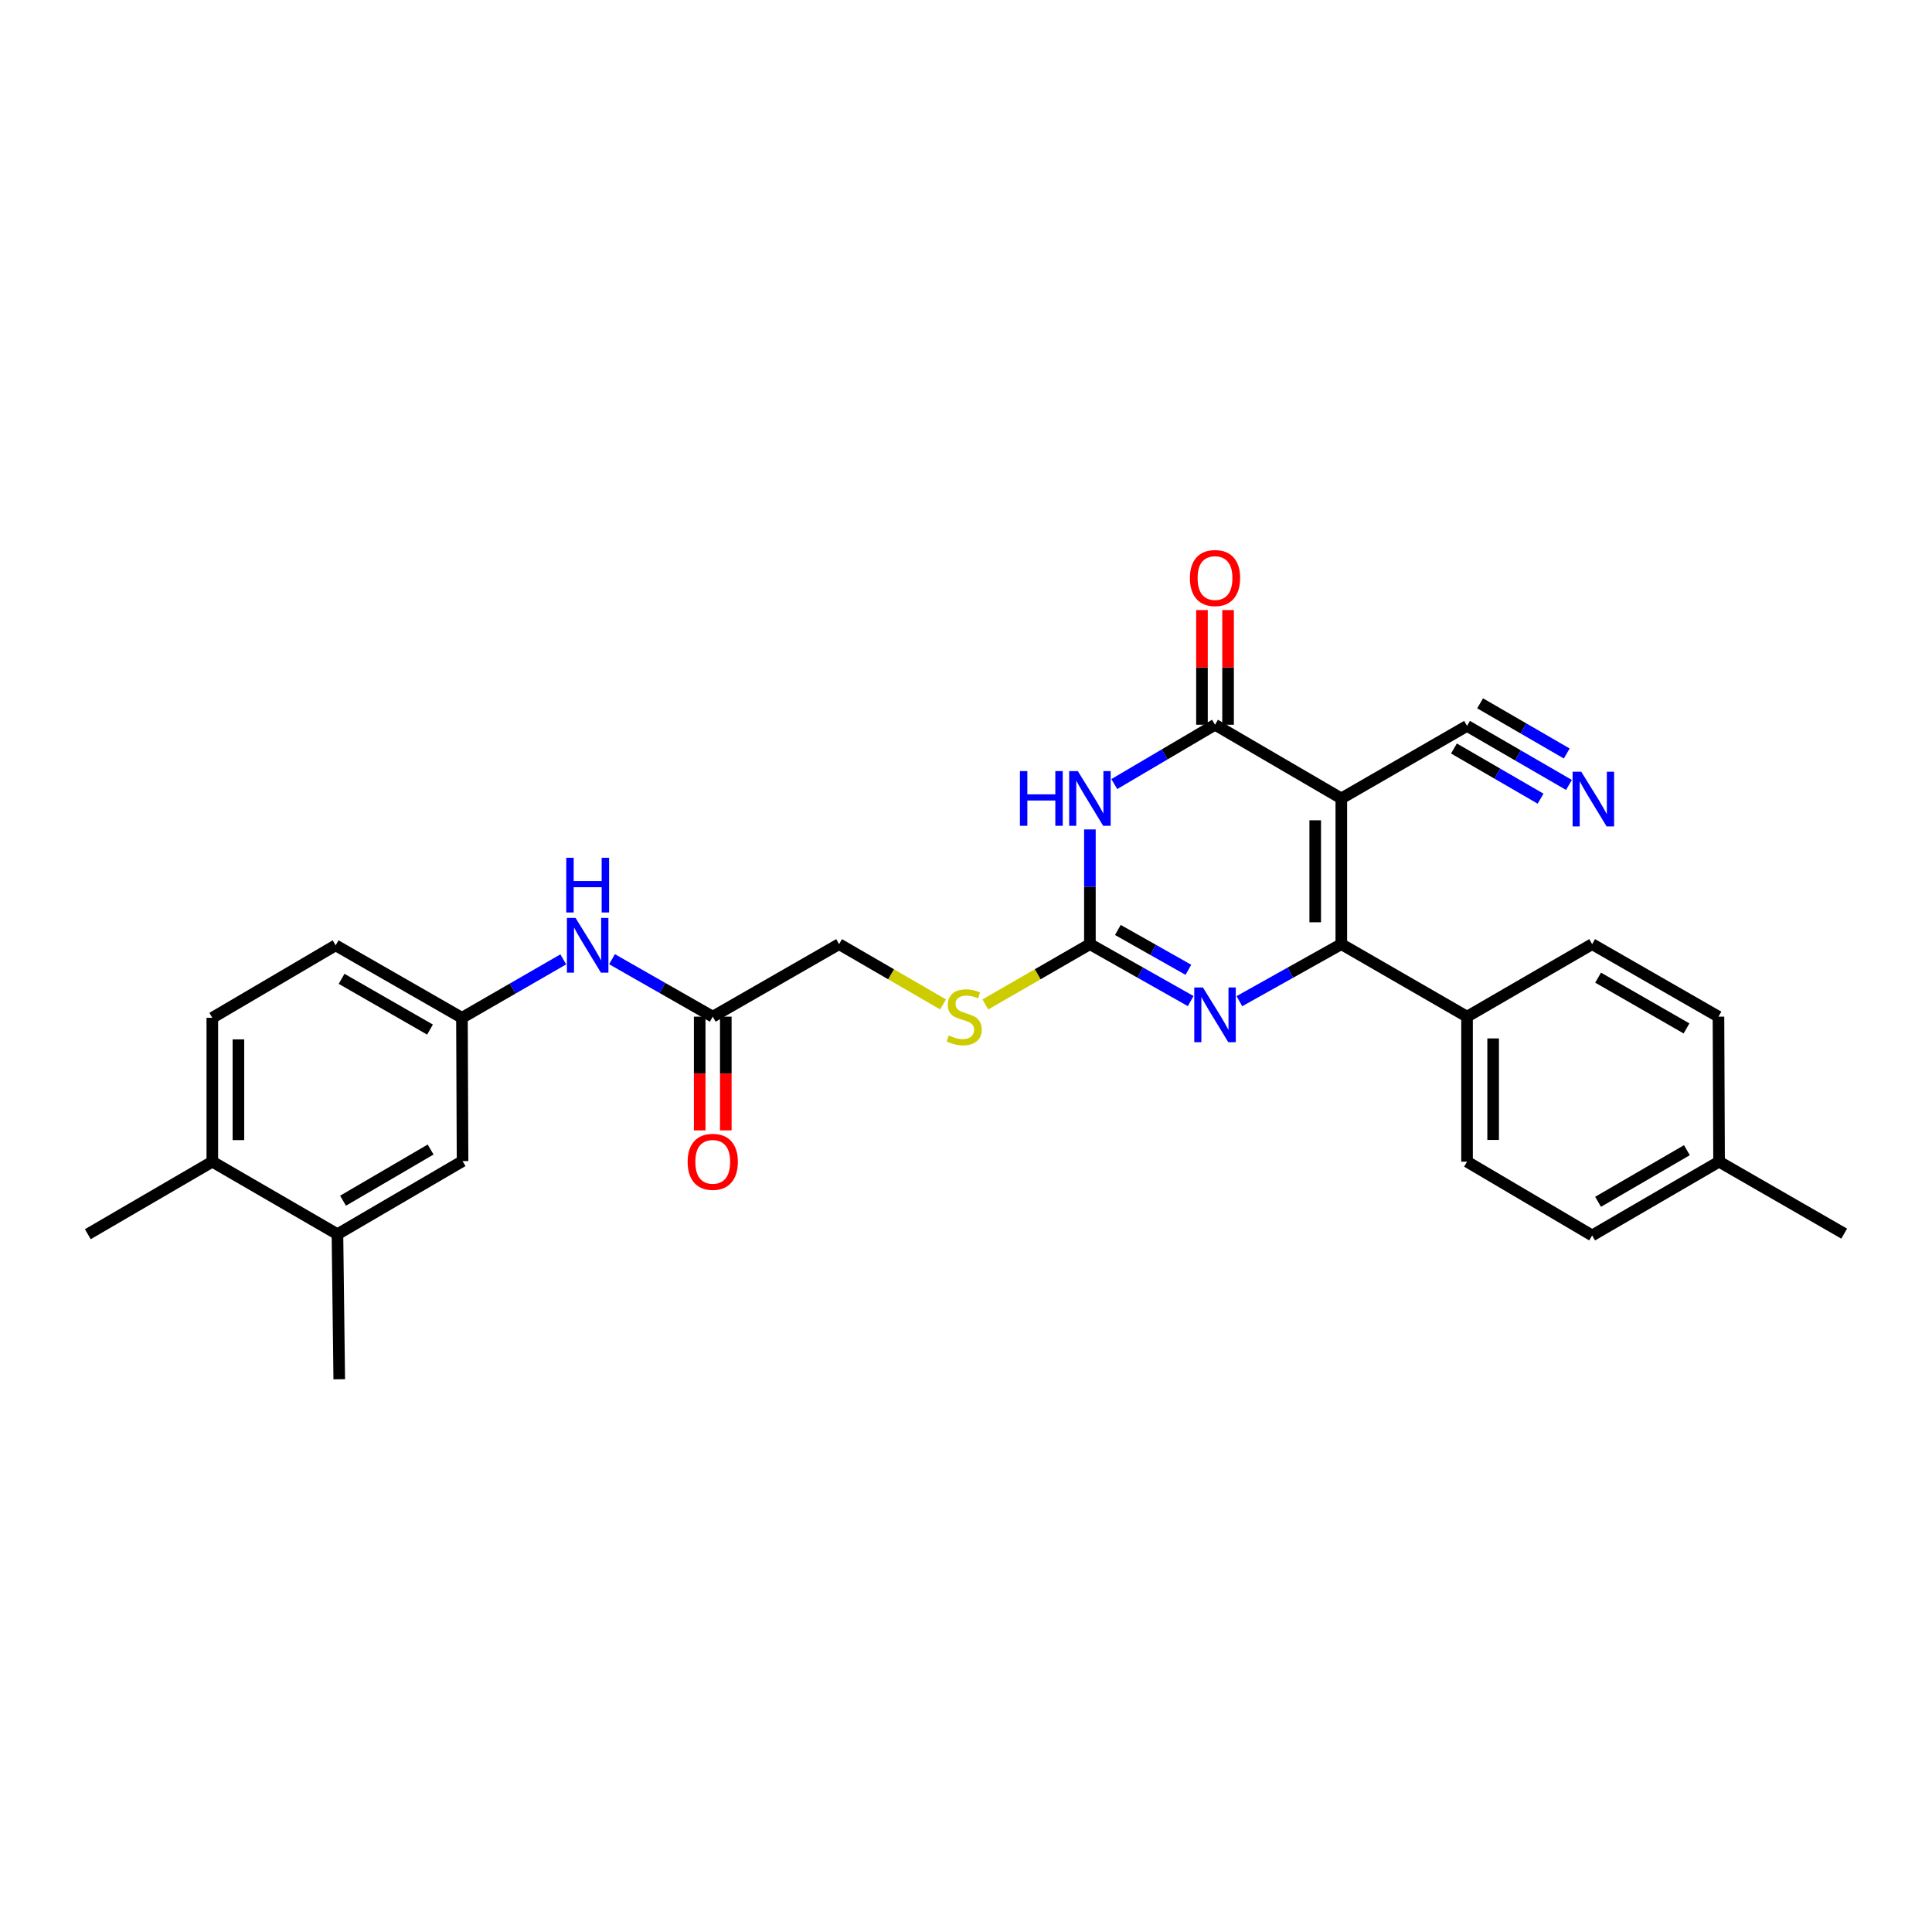 <?xml version='1.0' encoding='iso-8859-1'?>
<svg version='1.1' baseProfile='full'
              xmlns='http://www.w3.org/2000/svg'
                      xmlns:rdkit='http://www.rdkit.org/xml'
                      xmlns:xlink='http://www.w3.org/1999/xlink'
                  xml:space='preserve'
width='1000px' height='1000px' viewBox='0 0 1000 1000'>
<!-- END OF HEADER -->
<rect style='opacity:1.0;fill:#FFFFFF;stroke:none' width='1000' height='1000' x='0' y='0'> </rect>
<path class='bond-0' d='M 694.264,413.269 L 694.264,488.684' style='fill:none;fill-rule:evenodd;stroke:#000000;stroke-width:6px;stroke-linecap:butt;stroke-linejoin:miter;stroke-opacity:1' />
<path class='bond-0' d='M 680.754,424.581 L 680.754,477.371' style='fill:none;fill-rule:evenodd;stroke:#000000;stroke-width:6px;stroke-linecap:butt;stroke-linejoin:miter;stroke-opacity:1' />
<path class='bond-2' d='M 694.264,413.269 L 628.891,375.119' style='fill:none;fill-rule:evenodd;stroke:#000000;stroke-width:6px;stroke-linecap:butt;stroke-linejoin:miter;stroke-opacity:1' />
<path class='bond-5' d='M 694.264,413.269 L 759.336,375.727' style='fill:none;fill-rule:evenodd;stroke:#000000;stroke-width:6px;stroke-linecap:butt;stroke-linejoin:miter;stroke-opacity:1' />
<path class='bond-3' d='M 694.264,488.684 L 667.884,503.448' style='fill:none;fill-rule:evenodd;stroke:#000000;stroke-width:6px;stroke-linecap:butt;stroke-linejoin:miter;stroke-opacity:1' />
<path class='bond-3' d='M 667.884,503.448 L 641.504,518.213' style='fill:none;fill-rule:evenodd;stroke:#0000FF;stroke-width:6px;stroke-linecap:butt;stroke-linejoin:miter;stroke-opacity:1' />
<path class='bond-7' d='M 694.264,488.684 L 759.336,526.226' style='fill:none;fill-rule:evenodd;stroke:#000000;stroke-width:6px;stroke-linecap:butt;stroke-linejoin:miter;stroke-opacity:1' />
<path class='bond-1' d='M 576.753,405.835 L 602.822,390.477' style='fill:none;fill-rule:evenodd;stroke:#0000FF;stroke-width:6px;stroke-linecap:butt;stroke-linejoin:miter;stroke-opacity:1' />
<path class='bond-1' d='M 602.822,390.477 L 628.891,375.119' style='fill:none;fill-rule:evenodd;stroke:#000000;stroke-width:6px;stroke-linecap:butt;stroke-linejoin:miter;stroke-opacity:1' />
<path class='bond-4' d='M 564.134,429.314 L 564.134,458.999' style='fill:none;fill-rule:evenodd;stroke:#0000FF;stroke-width:6px;stroke-linecap:butt;stroke-linejoin:miter;stroke-opacity:1' />
<path class='bond-4' d='M 564.134,458.999 L 564.134,488.684' style='fill:none;fill-rule:evenodd;stroke:#000000;stroke-width:6px;stroke-linecap:butt;stroke-linejoin:miter;stroke-opacity:1' />
<path class='bond-12' d='M 635.646,375.119 L 635.646,345.445' style='fill:none;fill-rule:evenodd;stroke:#000000;stroke-width:6px;stroke-linecap:butt;stroke-linejoin:miter;stroke-opacity:1' />
<path class='bond-12' d='M 635.646,345.445 L 635.646,315.771' style='fill:none;fill-rule:evenodd;stroke:#FF0000;stroke-width:6px;stroke-linecap:butt;stroke-linejoin:miter;stroke-opacity:1' />
<path class='bond-12' d='M 622.136,375.119 L 622.136,345.445' style='fill:none;fill-rule:evenodd;stroke:#000000;stroke-width:6px;stroke-linecap:butt;stroke-linejoin:miter;stroke-opacity:1' />
<path class='bond-12' d='M 622.136,345.445 L 622.136,315.771' style='fill:none;fill-rule:evenodd;stroke:#FF0000;stroke-width:6px;stroke-linecap:butt;stroke-linejoin:miter;stroke-opacity:1' />
<path class='bond-28' d='M 616.292,518.154 L 590.213,503.419' style='fill:none;fill-rule:evenodd;stroke:#0000FF;stroke-width:6px;stroke-linecap:butt;stroke-linejoin:miter;stroke-opacity:1' />
<path class='bond-28' d='M 590.213,503.419 L 564.134,488.684' style='fill:none;fill-rule:evenodd;stroke:#000000;stroke-width:6px;stroke-linecap:butt;stroke-linejoin:miter;stroke-opacity:1' />
<path class='bond-28' d='M 615.114,501.971 L 596.859,491.657' style='fill:none;fill-rule:evenodd;stroke:#0000FF;stroke-width:6px;stroke-linecap:butt;stroke-linejoin:miter;stroke-opacity:1' />
<path class='bond-28' d='M 596.859,491.657 L 578.604,481.342' style='fill:none;fill-rule:evenodd;stroke:#000000;stroke-width:6px;stroke-linecap:butt;stroke-linejoin:miter;stroke-opacity:1' />
<path class='bond-9' d='M 564.134,488.684 L 537.077,504.294' style='fill:none;fill-rule:evenodd;stroke:#000000;stroke-width:6px;stroke-linecap:butt;stroke-linejoin:miter;stroke-opacity:1' />
<path class='bond-9' d='M 537.077,504.294 L 510.02,519.904' style='fill:none;fill-rule:evenodd;stroke:#CCCC00;stroke-width:6px;stroke-linecap:butt;stroke-linejoin:miter;stroke-opacity:1' />
<path class='bond-6' d='M 759.336,375.727 L 785.712,391.005' style='fill:none;fill-rule:evenodd;stroke:#000000;stroke-width:6px;stroke-linecap:butt;stroke-linejoin:miter;stroke-opacity:1' />
<path class='bond-6' d='M 785.712,391.005 L 812.087,406.284' style='fill:none;fill-rule:evenodd;stroke:#0000FF;stroke-width:6px;stroke-linecap:butt;stroke-linejoin:miter;stroke-opacity:1' />
<path class='bond-6' d='M 752.564,387.417 L 774.984,400.403' style='fill:none;fill-rule:evenodd;stroke:#000000;stroke-width:6px;stroke-linecap:butt;stroke-linejoin:miter;stroke-opacity:1' />
<path class='bond-6' d='M 774.984,400.403 L 797.403,413.39' style='fill:none;fill-rule:evenodd;stroke:#0000FF;stroke-width:6px;stroke-linecap:butt;stroke-linejoin:miter;stroke-opacity:1' />
<path class='bond-6' d='M 766.108,364.036 L 788.527,377.023' style='fill:none;fill-rule:evenodd;stroke:#000000;stroke-width:6px;stroke-linecap:butt;stroke-linejoin:miter;stroke-opacity:1' />
<path class='bond-6' d='M 788.527,377.023 L 810.946,390.01' style='fill:none;fill-rule:evenodd;stroke:#0000FF;stroke-width:6px;stroke-linecap:butt;stroke-linejoin:miter;stroke-opacity:1' />
<path class='bond-17' d='M 759.336,526.226 L 759.336,601.28' style='fill:none;fill-rule:evenodd;stroke:#000000;stroke-width:6px;stroke-linecap:butt;stroke-linejoin:miter;stroke-opacity:1' />
<path class='bond-17' d='M 772.846,537.484 L 772.846,590.022' style='fill:none;fill-rule:evenodd;stroke:#000000;stroke-width:6px;stroke-linecap:butt;stroke-linejoin:miter;stroke-opacity:1' />
<path class='bond-18' d='M 759.336,526.226 L 824.093,488.684' style='fill:none;fill-rule:evenodd;stroke:#000000;stroke-width:6px;stroke-linecap:butt;stroke-linejoin:miter;stroke-opacity:1' />
<path class='bond-8' d='M 368.917,526.226 L 434.305,488.684' style='fill:none;fill-rule:evenodd;stroke:#000000;stroke-width:6px;stroke-linecap:butt;stroke-linejoin:miter;stroke-opacity:1' />
<path class='bond-10' d='M 368.917,526.226 L 342.848,511.354' style='fill:none;fill-rule:evenodd;stroke:#000000;stroke-width:6px;stroke-linecap:butt;stroke-linejoin:miter;stroke-opacity:1' />
<path class='bond-10' d='M 342.848,511.354 L 316.779,496.482' style='fill:none;fill-rule:evenodd;stroke:#0000FF;stroke-width:6px;stroke-linecap:butt;stroke-linejoin:miter;stroke-opacity:1' />
<path class='bond-16' d='M 362.162,526.226 L 362.162,555.655' style='fill:none;fill-rule:evenodd;stroke:#000000;stroke-width:6px;stroke-linecap:butt;stroke-linejoin:miter;stroke-opacity:1' />
<path class='bond-16' d='M 362.162,555.655 L 362.162,585.084' style='fill:none;fill-rule:evenodd;stroke:#FF0000;stroke-width:6px;stroke-linecap:butt;stroke-linejoin:miter;stroke-opacity:1' />
<path class='bond-16' d='M 375.672,526.226 L 375.672,555.655' style='fill:none;fill-rule:evenodd;stroke:#000000;stroke-width:6px;stroke-linecap:butt;stroke-linejoin:miter;stroke-opacity:1' />
<path class='bond-16' d='M 375.672,555.655 L 375.672,585.084' style='fill:none;fill-rule:evenodd;stroke:#FF0000;stroke-width:6px;stroke-linecap:butt;stroke-linejoin:miter;stroke-opacity:1' />
<path class='bond-20' d='M 488.111,519.877 L 461.208,504.28' style='fill:none;fill-rule:evenodd;stroke:#CCCC00;stroke-width:6px;stroke-linecap:butt;stroke-linejoin:miter;stroke-opacity:1' />
<path class='bond-20' d='M 461.208,504.28 L 434.305,488.684' style='fill:none;fill-rule:evenodd;stroke:#000000;stroke-width:6px;stroke-linecap:butt;stroke-linejoin:miter;stroke-opacity:1' />
<path class='bond-13' d='M 291.557,496.568 L 265.33,511.694' style='fill:none;fill-rule:evenodd;stroke:#0000FF;stroke-width:6px;stroke-linecap:butt;stroke-linejoin:miter;stroke-opacity:1' />
<path class='bond-13' d='M 265.33,511.694 L 239.103,526.819' style='fill:none;fill-rule:evenodd;stroke:#000000;stroke-width:6px;stroke-linecap:butt;stroke-linejoin:miter;stroke-opacity:1' />
<path class='bond-11' d='M 174.661,638.823 L 239.418,600.98' style='fill:none;fill-rule:evenodd;stroke:#000000;stroke-width:6px;stroke-linecap:butt;stroke-linejoin:miter;stroke-opacity:1' />
<path class='bond-11' d='M 177.558,621.482 L 222.888,594.992' style='fill:none;fill-rule:evenodd;stroke:#000000;stroke-width:6px;stroke-linecap:butt;stroke-linejoin:miter;stroke-opacity:1' />
<path class='bond-25' d='M 174.661,638.823 L 175.592,713.907' style='fill:none;fill-rule:evenodd;stroke:#000000;stroke-width:6px;stroke-linecap:butt;stroke-linejoin:miter;stroke-opacity:1' />
<path class='bond-30' d='M 174.661,638.823 L 109.896,601.28' style='fill:none;fill-rule:evenodd;stroke:#000000;stroke-width:6px;stroke-linecap:butt;stroke-linejoin:miter;stroke-opacity:1' />
<path class='bond-14' d='M 239.103,526.819 L 239.418,600.98' style='fill:none;fill-rule:evenodd;stroke:#000000;stroke-width:6px;stroke-linecap:butt;stroke-linejoin:miter;stroke-opacity:1' />
<path class='bond-21' d='M 239.103,526.819 L 173.723,489.292' style='fill:none;fill-rule:evenodd;stroke:#000000;stroke-width:6px;stroke-linecap:butt;stroke-linejoin:miter;stroke-opacity:1' />
<path class='bond-21' d='M 222.57,532.907 L 176.804,506.638' style='fill:none;fill-rule:evenodd;stroke:#000000;stroke-width:6px;stroke-linecap:butt;stroke-linejoin:miter;stroke-opacity:1' />
<path class='bond-15' d='M 109.896,601.28 L 109.896,526.819' style='fill:none;fill-rule:evenodd;stroke:#000000;stroke-width:6px;stroke-linecap:butt;stroke-linejoin:miter;stroke-opacity:1' />
<path class='bond-15' d='M 123.406,590.111 L 123.406,537.988' style='fill:none;fill-rule:evenodd;stroke:#000000;stroke-width:6px;stroke-linecap:butt;stroke-linejoin:miter;stroke-opacity:1' />
<path class='bond-26' d='M 109.896,601.28 L 45.455,638.823' style='fill:none;fill-rule:evenodd;stroke:#000000;stroke-width:6px;stroke-linecap:butt;stroke-linejoin:miter;stroke-opacity:1' />
<path class='bond-22' d='M 759.336,601.28 L 824.093,639.461' style='fill:none;fill-rule:evenodd;stroke:#000000;stroke-width:6px;stroke-linecap:butt;stroke-linejoin:miter;stroke-opacity:1' />
<path class='bond-23' d='M 824.093,488.684 L 889.473,526.226' style='fill:none;fill-rule:evenodd;stroke:#000000;stroke-width:6px;stroke-linecap:butt;stroke-linejoin:miter;stroke-opacity:1' />
<path class='bond-23' d='M 827.173,506.031 L 872.939,532.31' style='fill:none;fill-rule:evenodd;stroke:#000000;stroke-width:6px;stroke-linecap:butt;stroke-linejoin:miter;stroke-opacity:1' />
<path class='bond-19' d='M 109.896,526.819 L 173.723,489.292' style='fill:none;fill-rule:evenodd;stroke:#000000;stroke-width:6px;stroke-linecap:butt;stroke-linejoin:miter;stroke-opacity:1' />
<path class='bond-29' d='M 824.093,639.461 L 889.788,601.28' style='fill:none;fill-rule:evenodd;stroke:#000000;stroke-width:6px;stroke-linecap:butt;stroke-linejoin:miter;stroke-opacity:1' />
<path class='bond-29' d='M 827.159,622.053 L 873.146,595.327' style='fill:none;fill-rule:evenodd;stroke:#000000;stroke-width:6px;stroke-linecap:butt;stroke-linejoin:miter;stroke-opacity:1' />
<path class='bond-24' d='M 889.473,526.226 L 889.788,601.28' style='fill:none;fill-rule:evenodd;stroke:#000000;stroke-width:6px;stroke-linecap:butt;stroke-linejoin:miter;stroke-opacity:1' />
<path class='bond-27' d='M 889.788,601.28 L 954.545,638.53' style='fill:none;fill-rule:evenodd;stroke:#000000;stroke-width:6px;stroke-linecap:butt;stroke-linejoin:miter;stroke-opacity:1' />
<path  class='atom-2' d='M 527.914 399.109
L 531.754 399.109
L 531.754 411.149
L 546.234 411.149
L 546.234 399.109
L 550.074 399.109
L 550.074 427.429
L 546.234 427.429
L 546.234 414.349
L 531.754 414.349
L 531.754 427.429
L 527.914 427.429
L 527.914 399.109
' fill='#0000FF'/>
<path  class='atom-2' d='M 557.874 399.109
L 567.154 414.109
Q 568.074 415.589, 569.554 418.269
Q 571.034 420.949, 571.114 421.109
L 571.114 399.109
L 574.874 399.109
L 574.874 427.429
L 570.994 427.429
L 561.034 411.029
Q 559.874 409.109, 558.634 406.909
Q 557.434 404.709, 557.074 404.029
L 557.074 427.429
L 553.394 427.429
L 553.394 399.109
L 557.874 399.109
' fill='#0000FF'/>
<path  class='atom-4' d='M 622.631 511.113
L 631.911 526.113
Q 632.831 527.593, 634.311 530.273
Q 635.791 532.953, 635.871 533.113
L 635.871 511.113
L 639.631 511.113
L 639.631 539.433
L 635.751 539.433
L 625.791 523.033
Q 624.631 521.113, 623.391 518.913
Q 622.191 516.713, 621.831 516.033
L 621.831 539.433
L 618.151 539.433
L 618.151 511.113
L 622.631 511.113
' fill='#0000FF'/>
<path  class='atom-7' d='M 818.456 399.439
L 827.736 414.439
Q 828.656 415.919, 830.136 418.599
Q 831.616 421.279, 831.696 421.439
L 831.696 399.439
L 835.456 399.439
L 835.456 427.759
L 831.576 427.759
L 821.616 411.359
Q 820.456 409.439, 819.216 407.239
Q 818.016 405.039, 817.656 404.359
L 817.656 427.759
L 813.976 427.759
L 813.976 399.439
L 818.456 399.439
' fill='#0000FF'/>
<path  class='atom-10' d='M 491.062 535.946
Q 491.382 536.066, 492.702 536.626
Q 494.022 537.186, 495.462 537.546
Q 496.942 537.866, 498.382 537.866
Q 501.062 537.866, 502.622 536.586
Q 504.182 535.266, 504.182 532.986
Q 504.182 531.426, 503.382 530.466
Q 502.622 529.506, 501.422 528.986
Q 500.222 528.466, 498.222 527.866
Q 495.702 527.106, 494.182 526.386
Q 492.702 525.666, 491.622 524.146
Q 490.582 522.626, 490.582 520.066
Q 490.582 516.506, 492.982 514.306
Q 495.422 512.106, 500.222 512.106
Q 503.502 512.106, 507.222 513.666
L 506.302 516.746
Q 502.902 515.346, 500.342 515.346
Q 497.582 515.346, 496.062 516.506
Q 494.542 517.626, 494.582 519.586
Q 494.582 521.106, 495.342 522.026
Q 496.142 522.946, 497.262 523.466
Q 498.422 523.986, 500.342 524.586
Q 502.902 525.386, 504.422 526.186
Q 505.942 526.986, 507.022 528.626
Q 508.142 530.226, 508.142 532.986
Q 508.142 536.906, 505.502 539.026
Q 502.902 541.106, 498.542 541.106
Q 496.022 541.106, 494.102 540.546
Q 492.222 540.026, 489.982 539.106
L 491.062 535.946
' fill='#CCCC00'/>
<path  class='atom-11' d='M 297.915 475.132
L 307.195 490.132
Q 308.115 491.612, 309.595 494.292
Q 311.075 496.972, 311.155 497.132
L 311.155 475.132
L 314.915 475.132
L 314.915 503.452
L 311.035 503.452
L 301.075 487.052
Q 299.915 485.132, 298.675 482.932
Q 297.475 480.732, 297.115 480.052
L 297.115 503.452
L 293.435 503.452
L 293.435 475.132
L 297.915 475.132
' fill='#0000FF'/>
<path  class='atom-11' d='M 293.095 443.98
L 296.935 443.98
L 296.935 456.02
L 311.415 456.02
L 311.415 443.98
L 315.255 443.98
L 315.255 472.3
L 311.415 472.3
L 311.415 459.22
L 296.935 459.22
L 296.935 472.3
L 293.095 472.3
L 293.095 443.98
' fill='#0000FF'/>
<path  class='atom-13' d='M 615.891 299.191
Q 615.891 292.391, 619.251 288.591
Q 622.611 284.791, 628.891 284.791
Q 635.171 284.791, 638.531 288.591
Q 641.891 292.391, 641.891 299.191
Q 641.891 306.071, 638.491 309.991
Q 635.091 313.871, 628.891 313.871
Q 622.651 313.871, 619.251 309.991
Q 615.891 306.111, 615.891 299.191
M 628.891 310.671
Q 633.211 310.671, 635.531 307.791
Q 637.891 304.871, 637.891 299.191
Q 637.891 293.631, 635.531 290.831
Q 633.211 287.991, 628.891 287.991
Q 624.571 287.991, 622.211 290.791
Q 619.891 293.591, 619.891 299.191
Q 619.891 304.911, 622.211 307.791
Q 624.571 310.671, 628.891 310.671
' fill='#FF0000'/>
<path  class='atom-17' d='M 355.917 601.36
Q 355.917 594.56, 359.277 590.76
Q 362.637 586.96, 368.917 586.96
Q 375.197 586.96, 378.557 590.76
Q 381.917 594.56, 381.917 601.36
Q 381.917 608.24, 378.517 612.16
Q 375.117 616.04, 368.917 616.04
Q 362.677 616.04, 359.277 612.16
Q 355.917 608.28, 355.917 601.36
M 368.917 612.84
Q 373.237 612.84, 375.557 609.96
Q 377.917 607.04, 377.917 601.36
Q 377.917 595.8, 375.557 593
Q 373.237 590.16, 368.917 590.16
Q 364.597 590.16, 362.237 592.96
Q 359.917 595.76, 359.917 601.36
Q 359.917 607.08, 362.237 609.96
Q 364.597 612.84, 368.917 612.84
' fill='#FF0000'/>
</svg>
